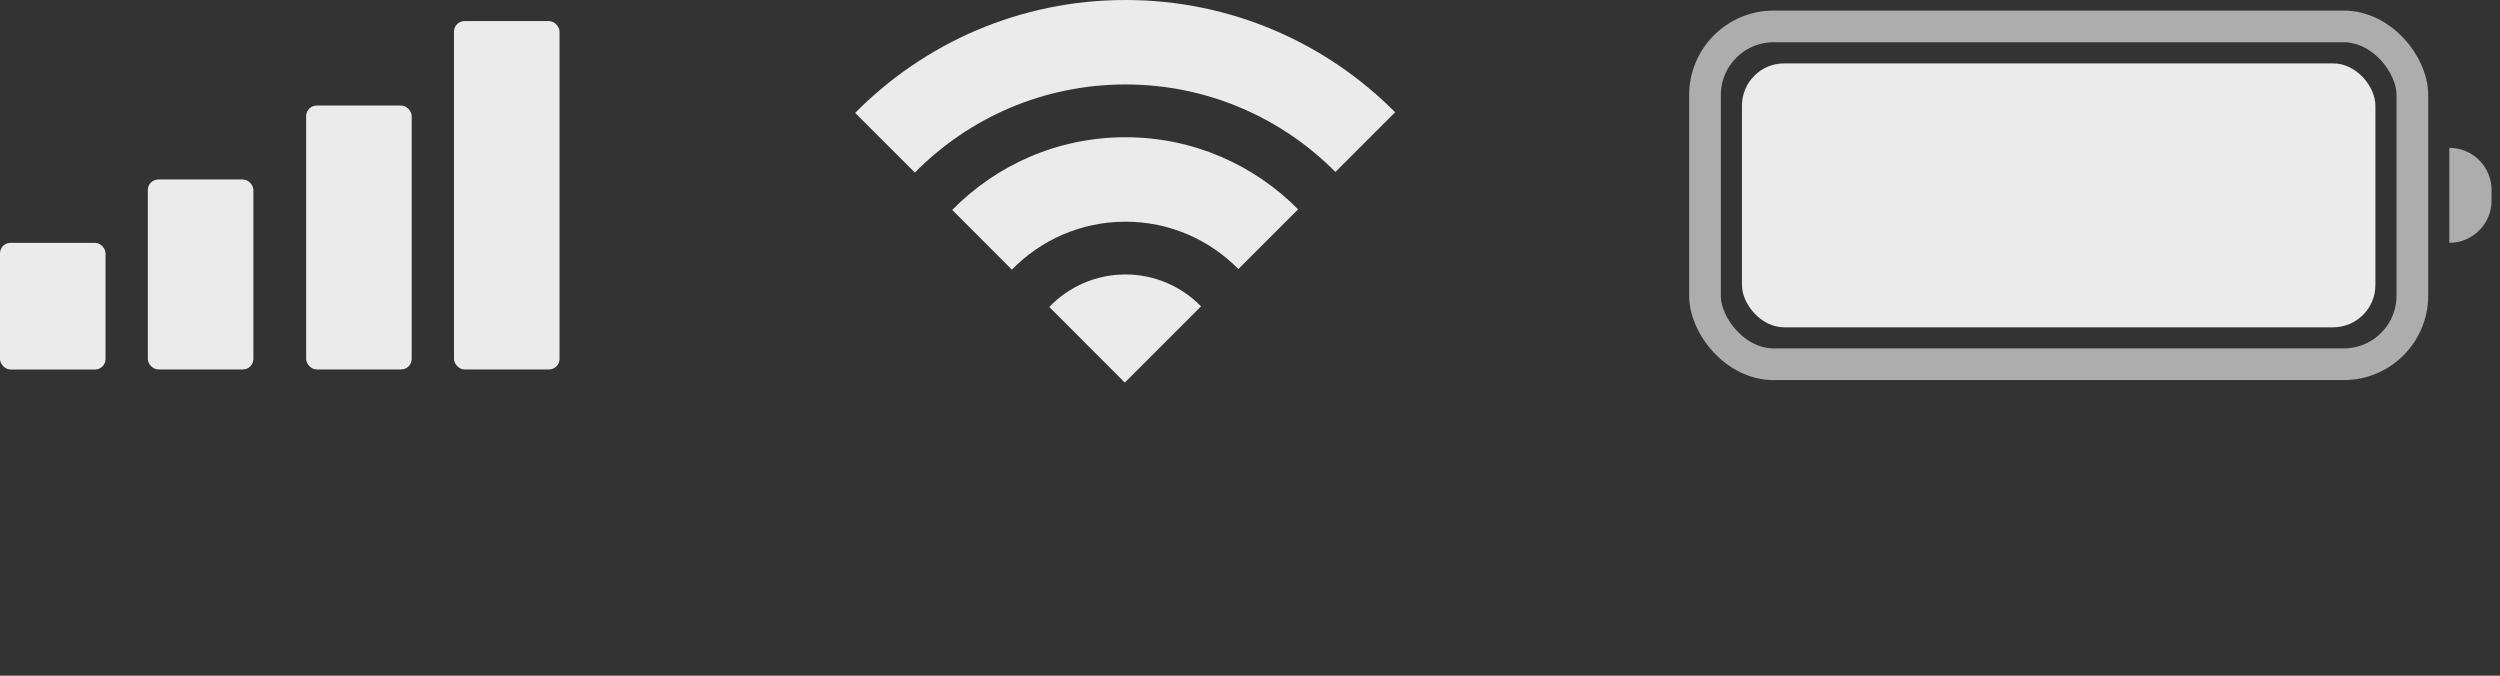 <?xml version="1.0" encoding="utf-8"?>
<svg xmlns="http://www.w3.org/2000/svg" fill="none" height="100%" overflow="visible" preserveAspectRatio="none" style="display: block;" viewBox="0 0 37 10" width="100%">
<rect x="0" y="0" width="37" height="10" fill="#333333" stroke="none"/>
<g id="system-ui-right">
<g id="cell" opacity="0.9">
<rect fill="white" height="1.875" id="Rectangle 81" rx="0.156" width="1.562" y="3.594"/>
<rect fill="white" height="2.812" id="Rectangle 82" rx="0.156" width="1.562" x="2.188" y="2.656"/>
<rect fill="white" height="3.906" id="Rectangle 83" rx="0.156" width="1.562" x="4.531" y="1.562"/>
<rect fill="white" height="5.156" id="Rectangle 84" rx="0.156" width="1.562" x="6.719" y="0.312"/>
</g>
<g id="Intersect" opacity="0.9">
<path d="M20.648 1.661C19.629 0.635 18.217 0 16.657 0C15.092 0 13.676 0.639 12.656 1.671L13.54 2.554C14.334 1.749 15.437 1.25 16.657 1.25C17.872 1.25 18.971 1.745 19.764 2.545L20.648 1.661Z" fill="white"/>
<path d="M19.212 3.098C18.56 2.439 17.656 2.031 16.657 2.031C15.652 2.031 14.745 2.443 14.093 3.107L14.976 3.991C15.402 3.553 15.998 3.281 16.657 3.281C17.311 3.281 17.902 3.549 18.328 3.982L19.212 3.098Z" fill="white"/>
<path d="M17.775 4.534C17.491 4.243 17.095 4.062 16.657 4.062C16.213 4.062 15.813 4.247 15.529 4.543L16.647 5.662L17.775 4.534Z" fill="white"/>
</g>
<g id="Frame 26">
<rect height="5" id="Rectangle 87" opacity="0.6" rx="1.016" stroke="white" stroke-width="0.469" width="10.469" x="25.234" y="0.391"/>
<rect fill="white" height="3.906" id="Rectangle 88" opacity="0.9" rx="0.625" width="9.375" x="25.781" y="0.938"/>
<path d="M36.25 2.188V2.188C36.595 2.188 36.875 2.467 36.875 2.812V2.969C36.875 3.314 36.595 3.594 36.25 3.594V3.594V2.188Z" fill="white" id="Rectangle 89" opacity="0.6"/>
</g>
</g>
</svg>